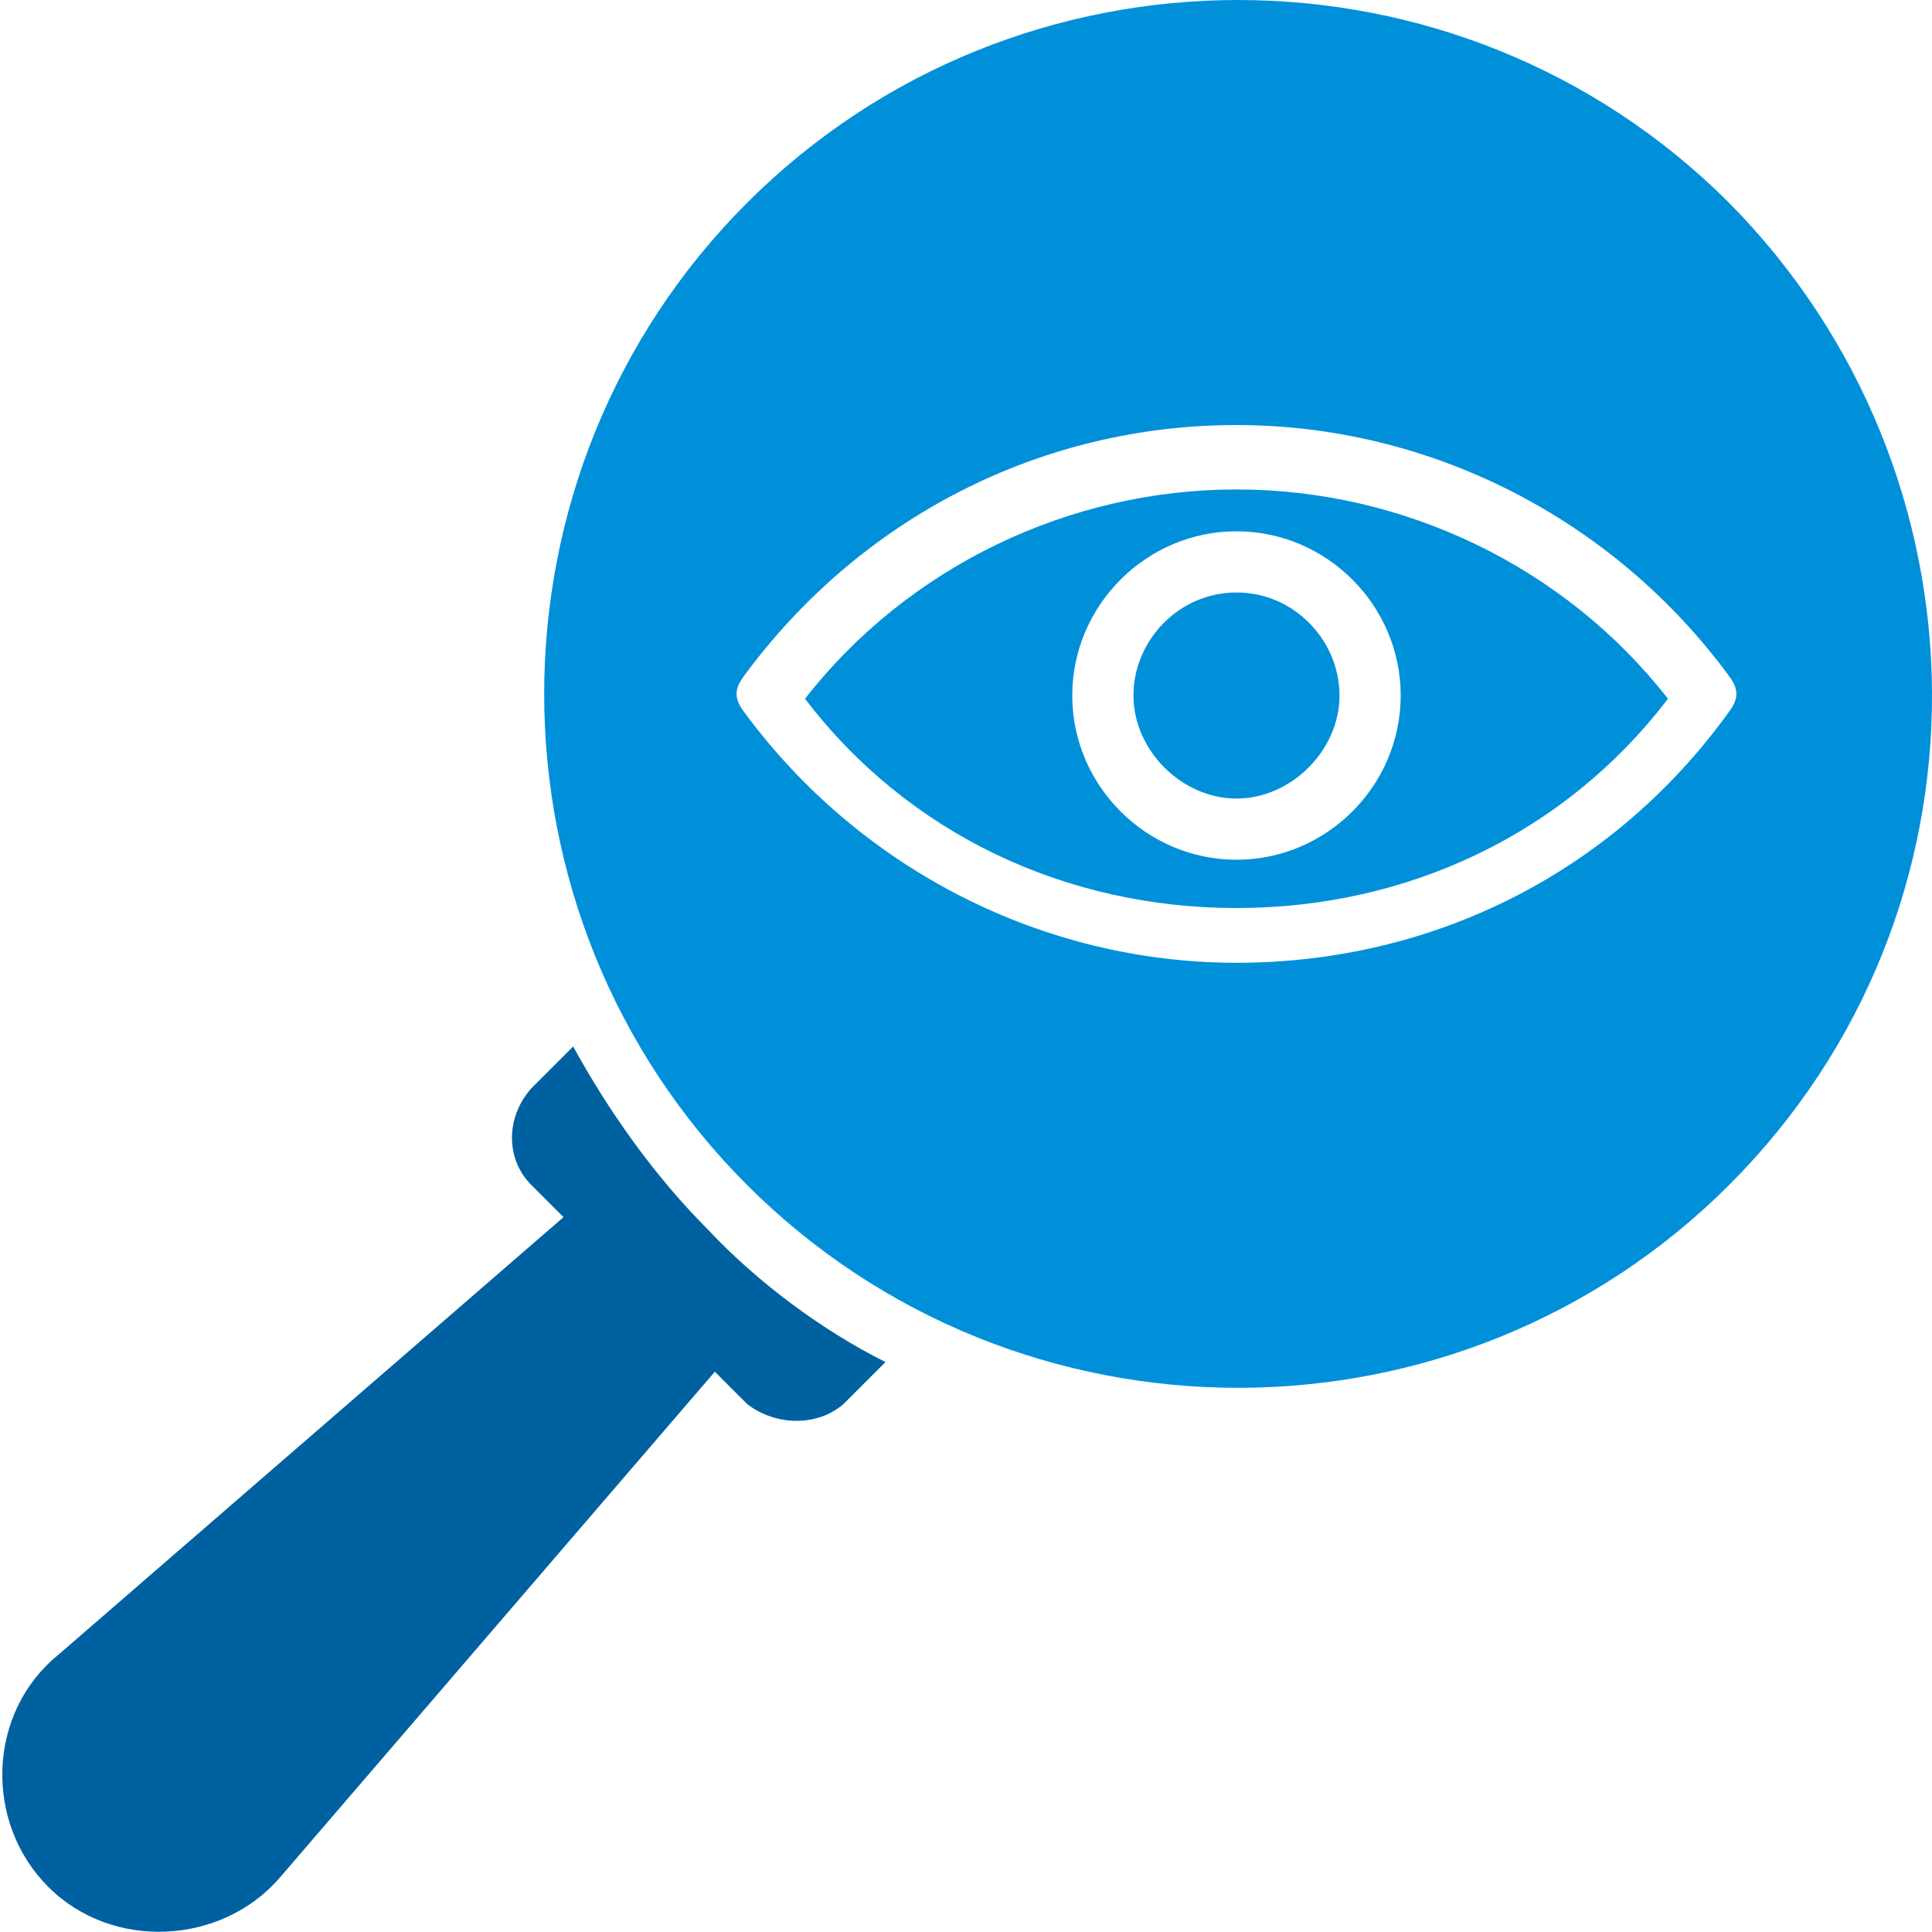 <?xml version="1.0" encoding="utf-8"?>
<!-- Generator: Adobe Illustrator 24.1.3, SVG Export Plug-In . SVG Version: 6.00 Build 0)  -->
<svg version="1.1" id="Layer_1" xmlns="http://www.w3.org/2000/svg" xmlns:xlink="http://www.w3.org/1999/xlink" x="0px" y="0px"
	 viewBox="0 0 60 60" style="enable-background:new 0 0 60 60;" xml:space="preserve">
<style type="text/css">
	.st0{fill:#0061A0;}
	.st1{fill:#0090DA;}
</style>
<g>
	<path class="st0" d="M27.5,42.3l-1.3,1.3c-0.8,0.7-2.1,0.7-3,0l-1-1L8.7,58.3c-1.8,2.1-5.2,2.3-7.2,0.3s-1.9-5.4,0.3-7.2l15.7-13.6
		l-1-1c-0.8-0.8-0.8-2.1,0-3l1.3-1.3c1.1,2,2.5,4,4.2,5.7C23.5,39.8,25.5,41.3,27.5,42.3z"/>
</g>
<g>
	<path class="st1" d="M38.4,15.2c-5.2,0-10.2,2.4-13.4,6.5c3.2,4.2,8.1,6.5,13.4,6.5s10.2-2.3,13.4-6.5
		C48.6,17.6,43.6,15.2,38.4,15.2z M38.4,26.7c-2.8,0-5.1-2.3-5.1-5.1s2.3-5.1,5.1-5.1c2.8,0,5.1,2.3,5.1,5.1S41.2,26.7,38.4,26.7z"
		/>
	<path class="st1" d="M53.7,6.3c-8.4-8.4-22.1-8.4-30.5,0s-8.4,22.1,0,30.5s22.1,8.4,30.5,0C62.2,28.3,62,14.7,53.7,6.3z M38.4,29.9
		c-6,0-11.7-2.9-15.3-7.8c-0.3-0.4-0.3-0.7,0-1.1c3.6-4.9,9.2-7.8,15.3-7.8c6,0,11.7,2.9,15.3,7.8c0.3,0.4,0.3,0.7,0,1.1
		C50.1,27.1,44.5,29.9,38.4,29.9z"/>
	<path class="st1" d="M38.4,18.4c-1.8,0-3.2,1.5-3.2,3.2s1.5,3.2,3.2,3.2s3.2-1.5,3.2-3.2S40.2,18.4,38.4,18.4z"/>
</g>
</svg>
